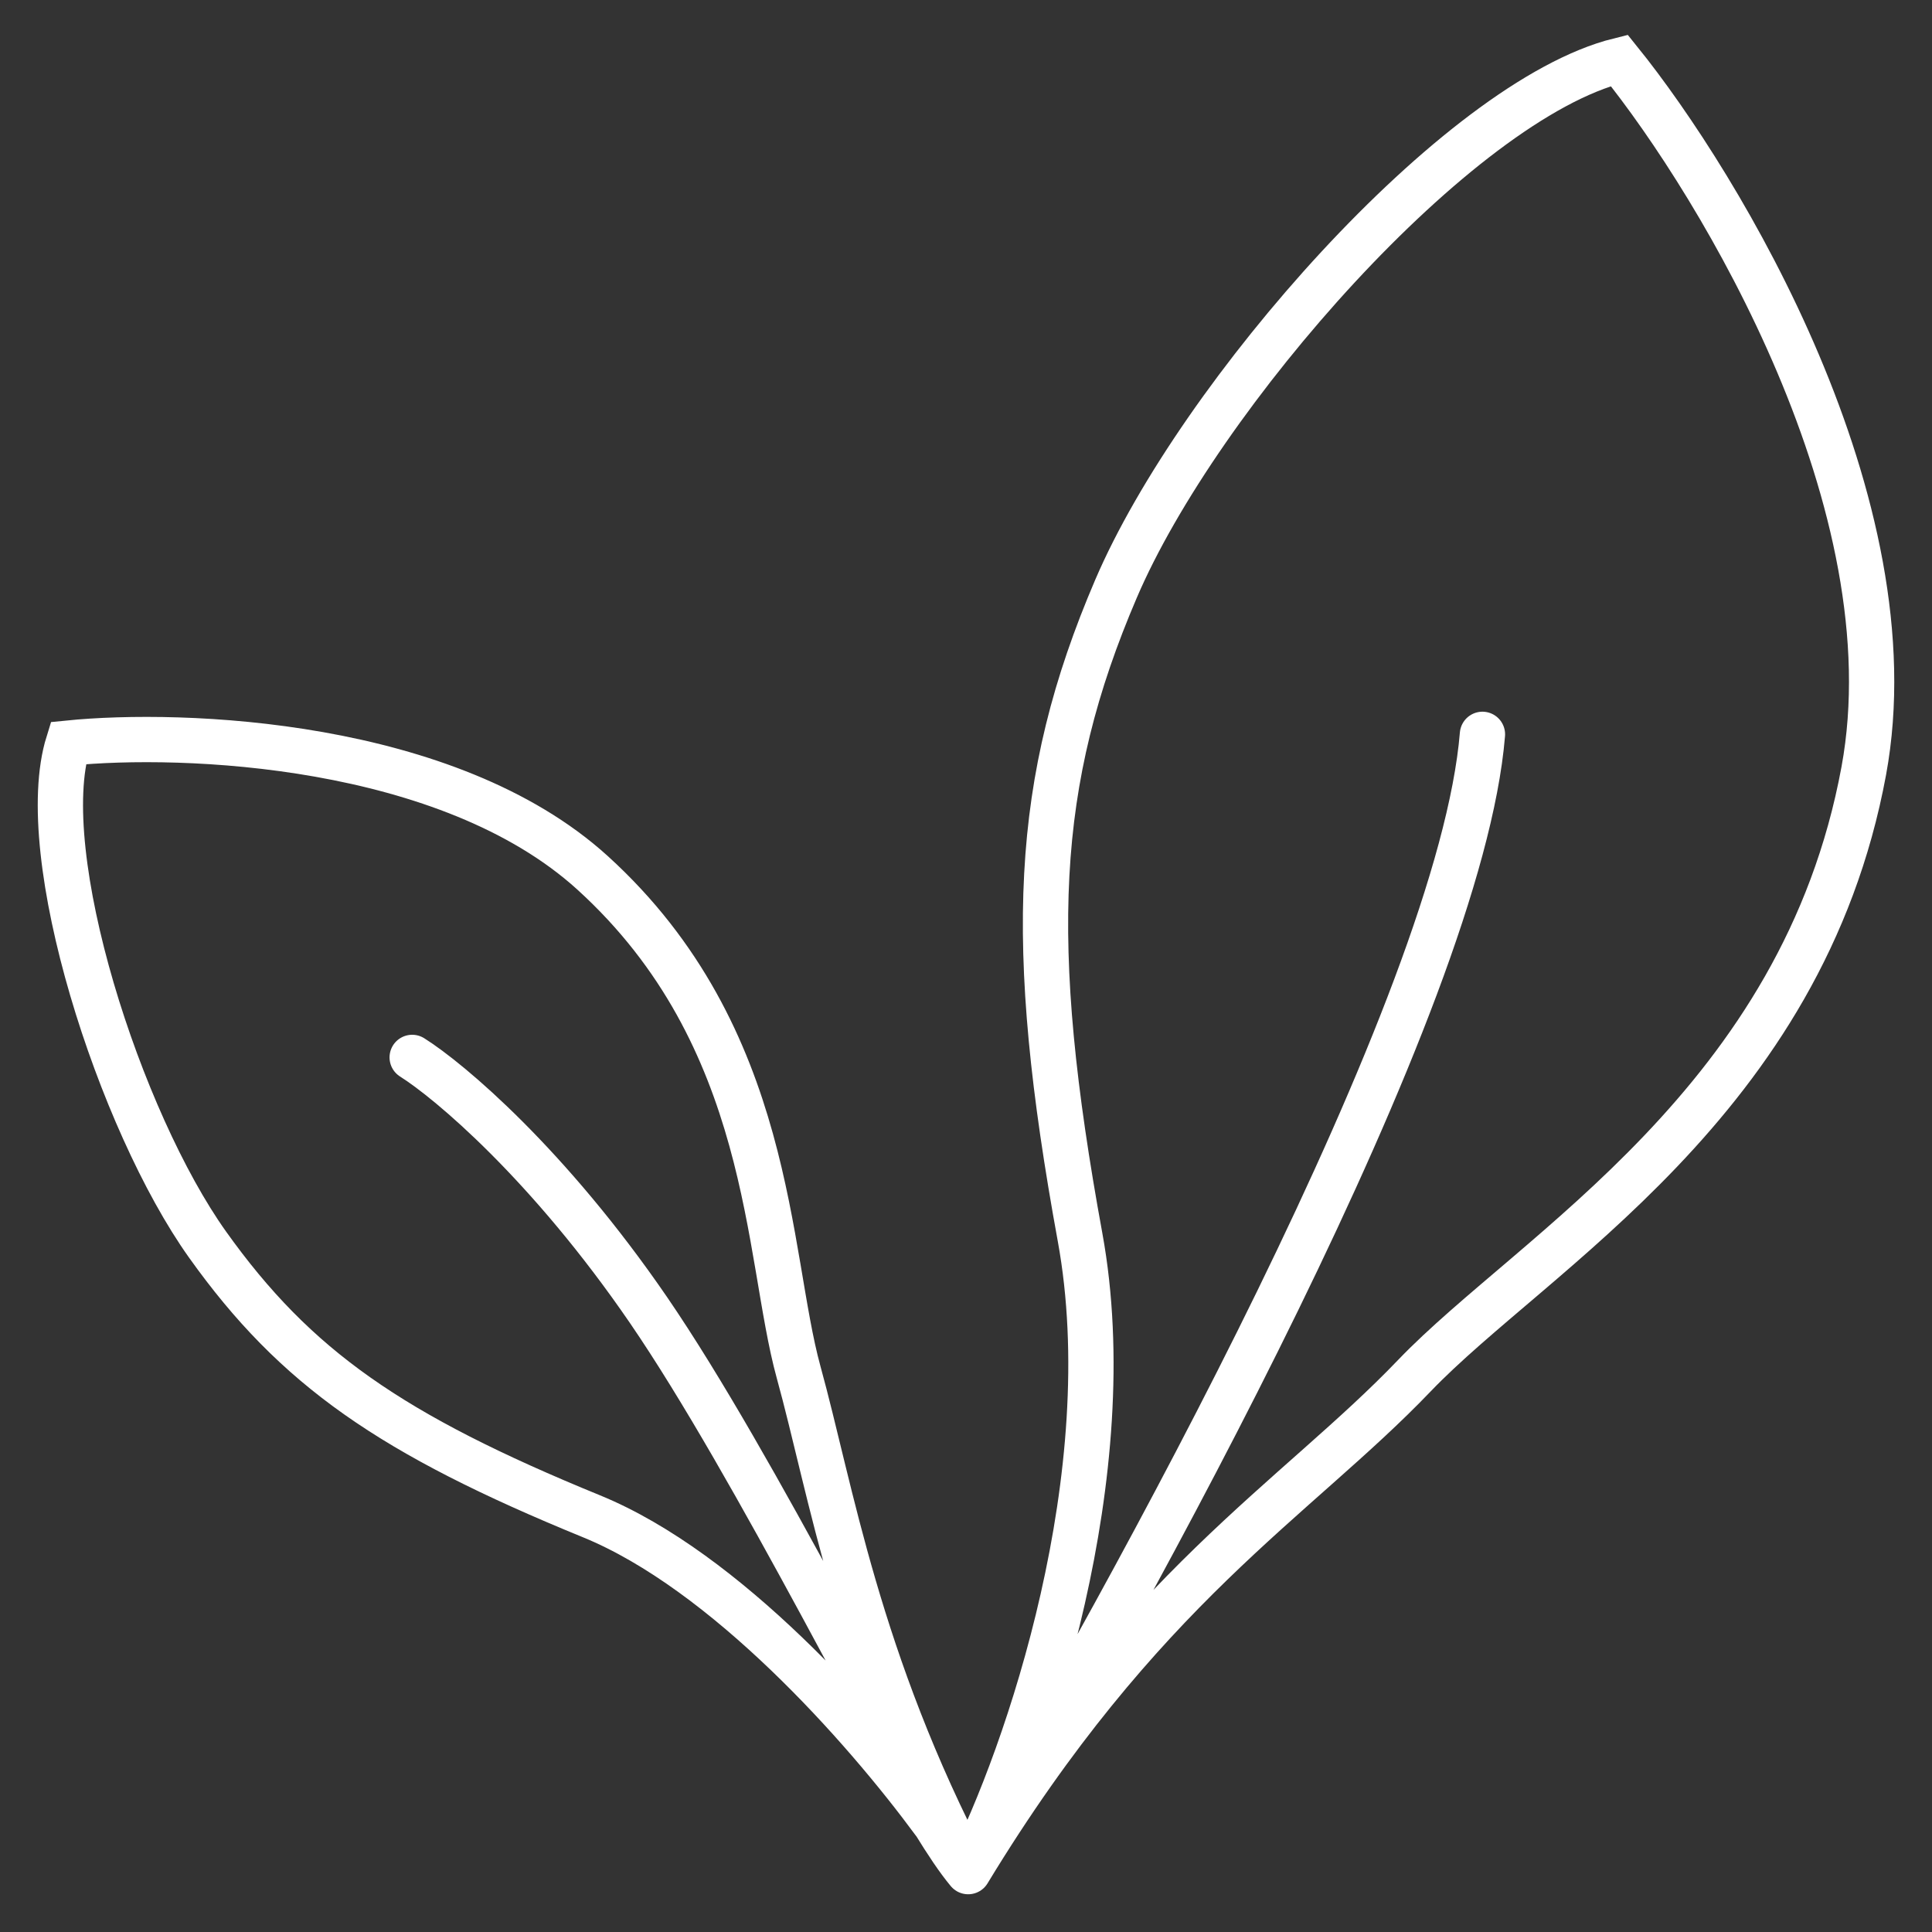 <svg width="32" height="32" viewBox="0 0 32 32" fill="none" xmlns="http://www.w3.org/2000/svg">
<rect x="0" y="0" width="32" height="32" fill="#333333" stroke="none"/>
<path d="M16.036 31C15.898 30.778 15.709 30.499 15.475 30.182C15.681 30.517 15.867 30.797 16.036 31ZM16.036 31C14.199 27.492 13.766 24.678 13.227 22.726C12.689 20.771 12.806 17.176 9.815 14.457C7.421 12.283 3.028 12.117 1.13 12.308C0.557 14.149 1.982 18.572 3.439 20.616C4.896 22.659 6.478 23.757 9.798 25.115C12.015 26.022 14.296 28.584 15.473 30.184M16.036 31C18.721 26.426 24.186 16.627 24.554 12.163M16.036 31C14.84 29.037 12.51 24.281 10.741 21.698C9.083 19.28 7.442 17.901 6.827 17.514M16.036 31C17.028 29.049 18.604 24.403 17.889 20.491C16.995 15.604 17.115 12.948 18.485 9.751C19.855 6.551 24.141 1.665 26.82 1C28.507 3.091 31.68 8.374 30.87 12.768C29.857 18.259 25.393 20.734 23.426 22.786C21.462 24.838 18.894 26.293 16.036 31Z" stroke="white" stroke-width="0.75" stroke-linecap="round"/>
</svg>
